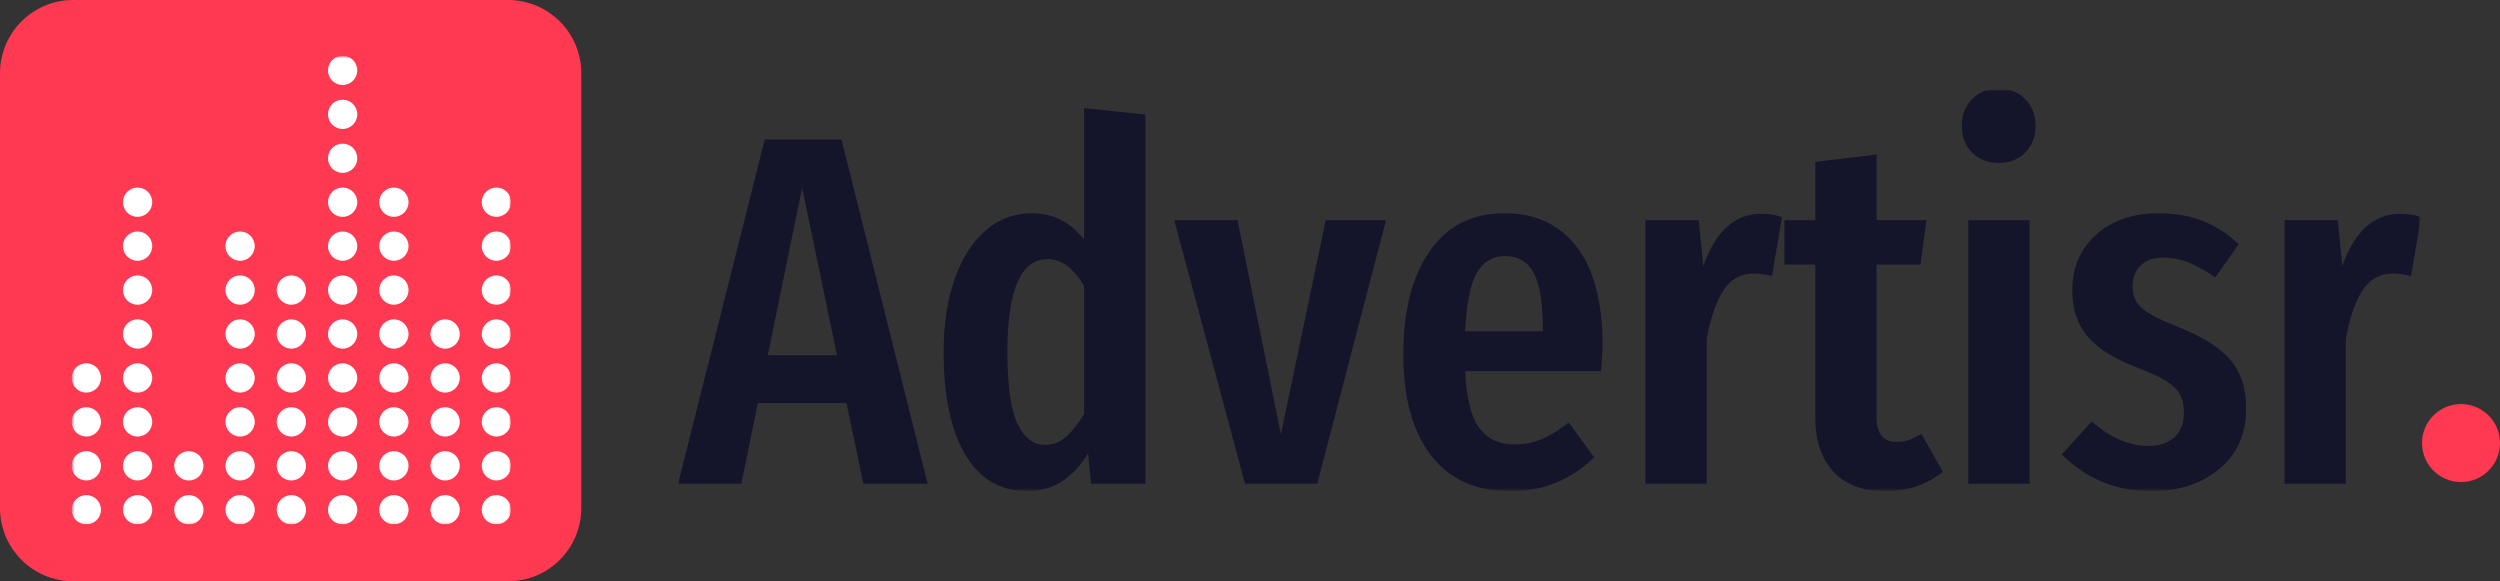 <svg width="1058" height="246" viewBox="0 0 1058 246" fill="none" xmlns="http://www.w3.org/2000/svg">
<rect x="0" y="0" width="1058" height="246" fill="#333333" stroke="none"/>
<path d="M215 0H31C13.879 0 0 13.879 0 31V215C0 232.121 13.879 246 31 246H215C232.121 246 246 232.121 246 215V31C246 13.879 232.121 0 215 0Z" fill="#FF3951"/>
<circle cx="1041.5" cy="187.5" r="16.5" fill="#FF3951"/>
<mask id="mask0_7926_13655" style="mask-type:luminance" maskUnits="userSpaceOnUse" x="286" y="37" width="739" height="171">
<path d="M1024.62 37.537H286.926V207.887H1024.62V37.537Z" fill="white"/>
</mask>
<g mask="url(#mask0_7926_13655)">
<mask id="mask1_7926_13655" style="mask-type:luminance" maskUnits="userSpaceOnUse" x="286" y="37" width="739" height="171">
<path d="M1024.62 37.537H286.926V207.887H1024.62V37.537Z" fill="white"/>
</mask>
<g mask="url(#mask1_7926_13655)">
<mask id="mask2_7926_13655" style="mask-type:luminance" maskUnits="userSpaceOnUse" x="286" y="37" width="739" height="171">
<path d="M1024.62 37.537H286.926V207.887H1024.62V37.537Z" fill="white"/>
</mask>
<g mask="url(#mask2_7926_13655)">
<mask id="mask3_7926_13655" style="mask-type:luminance" maskUnits="userSpaceOnUse" x="286" y="37" width="739" height="171">
<path d="M1024.62 37.537H286.926V207.887H1024.62V37.537Z" fill="white"/>
</mask>
<g mask="url(#mask3_7926_13655)">
<path d="M392.593 204.725H365.396L358.228 170.57H320.7L313.743 204.725H286.968L323.652 59.041H356.12L392.593 204.725ZM339.464 79.492L324.917 150.331H354.222L339.464 79.492ZM458.794 45.759L484.726 48.5V204.725H461.745L460.48 191.864C453.874 202.546 445.371 207.887 434.97 207.887C423.445 207.887 414.618 202.715 408.49 192.37C402.39 182.054 399.34 167.619 399.34 149.066C399.34 137.259 400.914 126.886 404.062 117.947C407.239 109.036 411.638 102.191 417.26 97.412C422.882 92.634 429.348 90.244 436.657 90.244C445.652 90.244 453.031 93.969 458.794 101.418V45.759ZM442.349 188.28C445.582 188.28 448.491 187.156 451.077 184.907C453.692 182.658 456.264 179.425 458.794 175.209V121.025C454.296 113.436 449.166 109.641 443.403 109.641C432.018 109.641 426.326 122.712 426.326 148.855C426.326 163.051 427.732 173.171 430.543 179.214C433.354 185.258 437.289 188.28 442.349 188.28ZM561.046 93.196H586.556L557.462 204.725H526.892L496.954 93.196H523.729L542.071 183.853L561.046 93.196ZM678.225 146.325C678.225 147.59 678.014 151.174 677.593 157.077H620.036C620.598 168.603 622.608 176.642 626.066 181.196C629.495 185.778 634.373 188.069 640.697 188.069C645.055 188.069 648.99 187.324 652.504 185.834C656.018 184.373 659.813 182.025 663.889 178.793L674.641 193.551C664.802 203.108 652.996 207.887 639.222 207.887C624.604 207.887 613.402 202.827 605.615 192.707C597.801 182.588 593.893 168.321 593.893 149.909C593.893 131.497 597.618 116.949 605.067 106.267C612.517 95.585 623.058 90.244 636.692 90.244C649.763 90.244 659.953 94.981 667.262 104.454C674.571 113.956 678.225 127.912 678.225 146.325ZM652.926 140.211V138.735C652.926 128.194 651.661 120.491 649.131 115.628C646.601 110.793 642.525 108.376 636.902 108.376C631.702 108.376 627.738 110.723 625.012 115.417C622.257 120.14 620.598 128.404 620.036 140.211H652.926ZM745.48 90.455C748.712 90.455 751.594 90.947 754.124 91.931L749.907 116.809C747.096 116.106 744.496 115.755 742.106 115.755C736.765 115.755 732.549 118.074 729.457 122.712C726.364 127.35 723.975 134.237 722.288 143.373V204.725H696.356V93.196H718.915L720.813 112.592C726.013 97.834 734.235 90.455 745.48 90.455ZM813.156 183.642L822.222 199.665C815.334 205.146 807.253 207.887 797.976 207.887C788.278 207.887 780.899 205.104 775.839 199.538C770.779 194.001 768.249 186.453 768.249 176.895V111.96H755.178V93.196H768.249V68.529L794.181 65.366V93.196H815.264L812.734 111.96H794.181V176.895C794.181 183.642 797.063 187.015 802.825 187.015C804.652 187.015 806.269 186.762 807.674 186.256C809.08 185.778 810.907 184.907 813.156 183.642ZM832.974 93.196H858.906V204.725H832.974V93.196ZM845.835 37.537C850.473 37.537 854.226 39.013 857.093 41.964C859.988 44.916 861.436 48.711 861.436 53.349C861.436 57.847 859.988 61.572 857.093 64.523C854.226 67.475 850.473 68.951 845.835 68.951C841.196 68.951 837.429 67.475 834.534 64.523C831.667 61.572 830.233 57.847 830.233 53.349C830.233 48.711 831.667 44.916 834.534 41.964C837.429 39.013 841.196 37.537 845.835 37.537ZM913.89 90.244C927.102 90.244 938.276 94.601 947.412 103.316L937.503 117.441C933.568 114.63 929.843 112.522 926.329 111.116C922.815 109.711 919.231 109.008 915.577 109.008C911.501 109.008 908.31 110.09 906.005 112.255C903.672 114.448 902.505 117.441 902.505 121.236C902.505 125.031 903.813 128.081 906.427 130.386C909.013 132.719 914.242 135.432 922.113 138.524C931.811 142.319 938.979 146.817 943.617 152.017C948.255 157.218 950.575 164.175 950.575 172.889C950.575 183.712 946.78 192.244 939.19 198.484C931.6 204.753 921.972 207.887 910.306 207.887C902.716 207.887 895.731 206.51 889.35 203.755C882.94 201.028 877.346 197.205 872.568 192.286L885.217 178.371C893.088 185.258 901.1 188.702 909.252 188.702C913.89 188.702 917.545 187.479 920.215 185.033C922.886 182.56 924.221 179.144 924.221 174.787C924.221 171.554 923.659 168.926 922.534 166.902C921.41 164.85 919.442 162.938 916.631 161.167C913.82 159.424 909.603 157.499 903.981 155.391C894.283 151.596 887.368 147.168 883.236 142.108C879.075 137.048 876.995 130.583 876.995 122.712C876.995 113.295 880.34 105.522 887.031 99.394C893.693 93.294 902.646 90.244 913.89 90.244ZM1015.93 90.455C1019.16 90.455 1022.05 90.947 1024.58 91.931L1020.36 116.809C1017.55 116.106 1014.95 115.755 1012.56 115.755C1007.22 115.755 1003 118.074 999.909 122.712C996.816 127.35 994.427 134.237 992.74 143.373V204.725H966.808V93.196H989.367L991.265 112.592C996.465 97.834 1004.69 90.455 1015.93 90.455Z" fill="#14142B"/>
</g>
</g>
</g>
</g>
<mask id="mask4_7926_13655" style="mask-type:luminance" maskUnits="userSpaceOnUse" x="30" y="23" width="187" height="199">
<path d="M216.27 23.589H30.329V221.926H216.27V23.589Z" fill="white"/>
</mask>
<g mask="url(#mask4_7926_13655)">
<mask id="mask5_7926_13655" style="mask-type:luminance" maskUnits="userSpaceOnUse" x="30" y="23" width="187" height="199">
<path d="M216.27 23.589H30.329V221.926H216.27V23.589Z" fill="white"/>
</mask>
<g mask="url(#mask5_7926_13655)">
<path d="M36.527 166.144C39.95 166.144 42.725 163.369 42.725 159.946C42.725 156.522 39.95 153.747 36.527 153.747C33.104 153.747 30.329 156.522 30.329 159.946C30.329 163.369 33.104 166.144 36.527 166.144Z" fill="white"/>
<path d="M36.527 184.738C39.95 184.738 42.725 181.963 42.725 178.54C42.725 175.117 39.95 172.342 36.527 172.342C33.104 172.342 30.329 175.117 30.329 178.54C30.329 181.963 33.104 184.738 36.527 184.738Z" fill="white"/>
<path d="M36.527 203.332C39.95 203.332 42.725 200.557 42.725 197.134C42.725 193.711 39.95 190.936 36.527 190.936C33.104 190.936 30.329 193.711 30.329 197.134C30.329 200.557 33.104 203.332 36.527 203.332Z" fill="white"/>
<path d="M36.527 221.926C39.95 221.926 42.725 219.151 42.725 215.728C42.725 212.305 39.95 209.53 36.527 209.53C33.104 209.53 30.329 212.305 30.329 215.728C30.329 219.151 33.104 221.926 36.527 221.926Z" fill="white"/>
<path d="M58.22 166.144C61.643 166.144 64.418 163.369 64.418 159.946C64.418 156.522 61.643 153.747 58.22 153.747C54.797 153.747 52.022 156.522 52.022 159.946C52.022 163.369 54.797 166.144 58.22 166.144Z" fill="white"/>
<path d="M58.22 184.738C61.643 184.738 64.418 181.963 64.418 178.54C64.418 175.117 61.643 172.342 58.22 172.342C54.797 172.342 52.022 175.117 52.022 178.54C52.022 181.963 54.797 184.738 58.22 184.738Z" fill="white"/>
<path d="M58.22 203.332C61.643 203.332 64.418 200.557 64.418 197.134C64.418 193.711 61.643 190.936 58.22 190.936C54.797 190.936 52.022 193.711 52.022 197.134C52.022 200.557 54.797 203.332 58.22 203.332Z" fill="white"/>
<path d="M58.22 221.926C61.643 221.926 64.418 219.151 64.418 215.728C64.418 212.305 61.643 209.53 58.22 209.53C54.797 209.53 52.022 212.305 52.022 215.728C52.022 219.151 54.797 221.926 58.22 221.926Z" fill="white"/>
<path d="M58.22 91.767C61.643 91.767 64.418 88.992 64.418 85.569C64.418 82.146 61.643 79.371 58.22 79.371C54.797 79.371 52.022 82.146 52.022 85.569C52.022 88.992 54.797 91.767 58.22 91.767Z" fill="white"/>
<path d="M58.22 110.361C61.643 110.361 64.418 107.586 64.418 104.163C64.418 100.74 61.643 97.965 58.22 97.965C54.797 97.965 52.022 100.74 52.022 104.163C52.022 107.586 54.797 110.361 58.22 110.361Z" fill="white"/>
<path d="M58.22 128.955C61.643 128.955 64.418 126.18 64.418 122.757C64.418 119.334 61.643 116.559 58.22 116.559C54.797 116.559 52.022 119.334 52.022 122.757C52.022 126.18 54.797 128.955 58.22 128.955Z" fill="white"/>
<path d="M58.22 147.549C61.643 147.549 64.418 144.775 64.418 141.351C64.418 137.928 61.643 135.153 58.22 135.153C54.797 135.153 52.022 137.928 52.022 141.351C52.022 144.775 54.797 147.549 58.22 147.549Z" fill="white"/>
<path d="M79.913 203.332C83.336 203.332 86.111 200.557 86.111 197.134C86.111 193.711 83.336 190.936 79.913 190.936C76.49 190.936 73.715 193.711 73.715 197.134C73.715 200.557 76.49 203.332 79.913 203.332Z" fill="white"/>
<path d="M79.913 221.926C83.336 221.926 86.111 219.151 86.111 215.728C86.111 212.305 83.336 209.53 79.913 209.53C76.49 209.53 73.715 212.305 73.715 215.728C73.715 219.151 76.49 221.926 79.913 221.926Z" fill="white"/>
<path d="M101.606 166.144C105.029 166.144 107.804 163.369 107.804 159.946C107.804 156.522 105.029 153.747 101.606 153.747C98.183 153.747 95.408 156.522 95.408 159.946C95.408 163.369 98.183 166.144 101.606 166.144Z" fill="white"/>
<path d="M101.606 184.738C105.029 184.738 107.804 181.963 107.804 178.54C107.804 175.117 105.029 172.342 101.606 172.342C98.183 172.342 95.408 175.117 95.408 178.54C95.408 181.963 98.183 184.738 101.606 184.738Z" fill="white"/>
<path d="M101.606 203.332C105.029 203.332 107.804 200.557 107.804 197.134C107.804 193.711 105.029 190.936 101.606 190.936C98.183 190.936 95.408 193.711 95.408 197.134C95.408 200.557 98.183 203.332 101.606 203.332Z" fill="white"/>
<path d="M101.606 221.926C105.029 221.926 107.804 219.151 107.804 215.728C107.804 212.305 105.029 209.53 101.606 209.53C98.183 209.53 95.408 212.305 95.408 215.728C95.408 219.151 98.183 221.926 101.606 221.926Z" fill="white"/>
<path d="M101.606 110.361C105.029 110.361 107.804 107.586 107.804 104.163C107.804 100.74 105.029 97.965 101.606 97.965C98.183 97.965 95.408 100.74 95.408 104.163C95.408 107.586 98.183 110.361 101.606 110.361Z" fill="white"/>
<path d="M101.606 128.955C105.029 128.955 107.804 126.18 107.804 122.757C107.804 119.334 105.029 116.559 101.606 116.559C98.183 116.559 95.408 119.334 95.408 122.757C95.408 126.18 98.183 128.955 101.606 128.955Z" fill="white"/>
<path d="M101.606 147.549C105.029 147.549 107.804 144.775 107.804 141.351C107.804 137.928 105.029 135.153 101.606 135.153C98.183 135.153 95.408 137.928 95.408 141.351C95.408 144.775 98.183 147.549 101.606 147.549Z" fill="white"/>
<path d="M123.299 166.144C126.722 166.144 129.497 163.369 129.497 159.946C129.497 156.522 126.722 153.747 123.299 153.747C119.876 153.747 117.101 156.522 117.101 159.946C117.101 163.369 119.876 166.144 123.299 166.144Z" fill="white"/>
<path d="M123.299 184.738C126.722 184.738 129.497 181.963 129.497 178.54C129.497 175.117 126.722 172.342 123.299 172.342C119.876 172.342 117.101 175.117 117.101 178.54C117.101 181.963 119.876 184.738 123.299 184.738Z" fill="white"/>
<path d="M123.299 203.332C126.722 203.332 129.497 200.557 129.497 197.134C129.497 193.711 126.722 190.936 123.299 190.936C119.876 190.936 117.101 193.711 117.101 197.134C117.101 200.557 119.876 203.332 123.299 203.332Z" fill="white"/>
<path d="M123.299 221.926C126.722 221.926 129.497 219.151 129.497 215.728C129.497 212.305 126.722 209.53 123.299 209.53C119.876 209.53 117.101 212.305 117.101 215.728C117.101 219.151 119.876 221.926 123.299 221.926Z" fill="white"/>
<path d="M123.299 128.955C126.722 128.955 129.497 126.18 129.497 122.757C129.497 119.334 126.722 116.559 123.299 116.559C119.876 116.559 117.101 119.334 117.101 122.757C117.101 126.18 119.876 128.955 123.299 128.955Z" fill="white"/>
<path d="M123.299 147.549C126.722 147.549 129.497 144.775 129.497 141.351C129.497 137.928 126.722 135.153 123.299 135.153C119.876 135.153 117.101 137.928 117.101 141.351C117.101 144.775 119.876 147.549 123.299 147.549Z" fill="white"/>
<path d="M144.992 166.144C148.415 166.144 151.19 163.369 151.19 159.946C151.19 156.522 148.415 153.747 144.992 153.747C141.569 153.747 138.794 156.522 138.794 159.946C138.794 163.369 141.569 166.144 144.992 166.144Z" fill="white"/>
<path d="M144.992 184.738C148.415 184.738 151.19 181.963 151.19 178.54C151.19 175.117 148.415 172.342 144.992 172.342C141.569 172.342 138.794 175.117 138.794 178.54C138.794 181.963 141.569 184.738 144.992 184.738Z" fill="white"/>
<path d="M144.992 203.332C148.415 203.332 151.19 200.557 151.19 197.134C151.19 193.711 148.415 190.936 144.992 190.936C141.569 190.936 138.794 193.711 138.794 197.134C138.794 200.557 141.569 203.332 144.992 203.332Z" fill="white"/>
<path d="M144.992 221.926C148.415 221.926 151.19 219.151 151.19 215.728C151.19 212.305 148.415 209.53 144.992 209.53C141.569 209.53 138.794 212.305 138.794 215.728C138.794 219.151 141.569 221.926 144.992 221.926Z" fill="white"/>
<path d="M144.992 91.767C148.415 91.767 151.19 88.992 151.19 85.569C151.19 82.146 148.415 79.371 144.992 79.371C141.569 79.371 138.794 82.146 138.794 85.569C138.794 88.992 141.569 91.767 144.992 91.767Z" fill="white"/>
<path d="M144.992 110.361C148.415 110.361 151.19 107.586 151.19 104.163C151.19 100.74 148.415 97.965 144.992 97.965C141.569 97.965 138.794 100.74 138.794 104.163C138.794 107.586 141.569 110.361 144.992 110.361Z" fill="white"/>
<path d="M144.992 128.955C148.415 128.955 151.19 126.18 151.19 122.757C151.19 119.334 148.415 116.559 144.992 116.559C141.569 116.559 138.794 119.334 138.794 122.757C138.794 126.18 141.569 128.955 144.992 128.955Z" fill="white"/>
<path d="M144.992 147.549C148.415 147.549 151.19 144.775 151.19 141.351C151.19 137.928 148.415 135.153 144.992 135.153C141.569 135.153 138.794 137.928 138.794 141.351C138.794 144.775 141.569 147.549 144.992 147.549Z" fill="white"/>
<path d="M166.685 166.144C170.108 166.144 172.883 163.369 172.883 159.946C172.883 156.522 170.108 153.747 166.685 153.747C163.262 153.747 160.487 156.522 160.487 159.946C160.487 163.369 163.262 166.144 166.685 166.144Z" fill="white"/>
<path d="M166.685 184.738C170.108 184.738 172.883 181.963 172.883 178.54C172.883 175.117 170.108 172.342 166.685 172.342C163.262 172.342 160.487 175.117 160.487 178.54C160.487 181.963 163.262 184.738 166.685 184.738Z" fill="white"/>
<path d="M166.685 203.332C170.108 203.332 172.883 200.557 172.883 197.134C172.883 193.711 170.108 190.936 166.685 190.936C163.262 190.936 160.487 193.711 160.487 197.134C160.487 200.557 163.262 203.332 166.685 203.332Z" fill="white"/>
<path d="M166.685 221.926C170.108 221.926 172.883 219.151 172.883 215.728C172.883 212.305 170.108 209.53 166.685 209.53C163.262 209.53 160.487 212.305 160.487 215.728C160.487 219.151 163.262 221.926 166.685 221.926Z" fill="white"/>
<path d="M166.685 91.767C170.108 91.767 172.883 88.992 172.883 85.569C172.883 82.146 170.108 79.371 166.685 79.371C163.262 79.371 160.487 82.146 160.487 85.569C160.487 88.992 163.262 91.767 166.685 91.767Z" fill="white"/>
<path d="M166.685 110.361C170.108 110.361 172.883 107.586 172.883 104.163C172.883 100.74 170.108 97.965 166.685 97.965C163.262 97.965 160.487 100.74 160.487 104.163C160.487 107.586 163.262 110.361 166.685 110.361Z" fill="white"/>
<path d="M166.685 128.955C170.108 128.955 172.883 126.18 172.883 122.757C172.883 119.334 170.108 116.559 166.685 116.559C163.262 116.559 160.487 119.334 160.487 122.757C160.487 126.18 163.262 128.955 166.685 128.955Z" fill="white"/>
<path d="M166.685 147.549C170.108 147.549 172.883 144.775 172.883 141.351C172.883 137.928 170.108 135.153 166.685 135.153C163.262 135.153 160.487 137.928 160.487 141.351C160.487 144.775 163.262 147.549 166.685 147.549Z" fill="white"/>
<path d="M188.378 166.144C191.802 166.144 194.576 163.369 194.576 159.946C194.576 156.522 191.802 153.747 188.378 153.747C184.955 153.747 182.18 156.522 182.18 159.946C182.18 163.369 184.955 166.144 188.378 166.144Z" fill="white"/>
<path d="M188.378 184.738C191.802 184.738 194.576 181.963 194.576 178.54C194.576 175.117 191.802 172.342 188.378 172.342C184.955 172.342 182.18 175.117 182.18 178.54C182.18 181.963 184.955 184.738 188.378 184.738Z" fill="white"/>
<path d="M188.378 203.332C191.802 203.332 194.576 200.557 194.576 197.134C194.576 193.711 191.802 190.936 188.378 190.936C184.955 190.936 182.18 193.711 182.18 197.134C182.18 200.557 184.955 203.332 188.378 203.332Z" fill="white"/>
<path d="M188.378 221.926C191.802 221.926 194.576 219.151 194.576 215.728C194.576 212.305 191.802 209.53 188.378 209.53C184.955 209.53 182.18 212.305 182.18 215.728C182.18 219.151 184.955 221.926 188.378 221.926Z" fill="white"/>
<path d="M144.992 35.985C148.415 35.985 151.19 33.21 151.19 29.787C151.19 26.364 148.415 23.589 144.992 23.589C141.569 23.589 138.794 26.364 138.794 29.787C138.794 33.21 141.569 35.985 144.992 35.985Z" fill="white"/>
<path d="M144.992 54.579C148.415 54.579 151.19 51.804 151.19 48.381C151.19 44.958 148.415 42.183 144.992 42.183C141.569 42.183 138.794 44.958 138.794 48.381C138.794 51.804 141.569 54.579 144.992 54.579Z" fill="white"/>
<path d="M144.992 73.173C148.415 73.173 151.19 70.398 151.19 66.975C151.19 63.552 148.415 60.777 144.992 60.777C141.569 60.777 138.794 63.552 138.794 66.975C138.794 70.398 141.569 73.173 144.992 73.173Z" fill="white"/>
<path d="M188.378 147.549C191.802 147.549 194.576 144.775 194.576 141.351C194.576 137.928 191.802 135.153 188.378 135.153C184.955 135.153 182.18 137.928 182.18 141.351C182.18 144.775 184.955 147.549 188.378 147.549Z" fill="white"/>
<path d="M210.072 166.144C213.495 166.144 216.27 163.369 216.27 159.946C216.27 156.522 213.495 153.747 210.072 153.747C206.648 153.747 203.874 156.522 203.874 159.946C203.874 163.369 206.648 166.144 210.072 166.144Z" fill="white"/>
<path d="M210.072 184.738C213.495 184.738 216.27 181.963 216.27 178.54C216.27 175.117 213.495 172.342 210.072 172.342C206.648 172.342 203.874 175.117 203.874 178.54C203.874 181.963 206.648 184.738 210.072 184.738Z" fill="white"/>
<path d="M210.072 203.332C213.495 203.332 216.27 200.557 216.27 197.134C216.27 193.711 213.495 190.936 210.072 190.936C206.648 190.936 203.874 193.711 203.874 197.134C203.874 200.557 206.648 203.332 210.072 203.332Z" fill="white"/>
<path d="M210.072 221.926C213.495 221.926 216.27 219.151 216.27 215.728C216.27 212.305 213.495 209.53 210.072 209.53C206.648 209.53 203.874 212.305 203.874 215.728C203.874 219.151 206.648 221.926 210.072 221.926Z" fill="white"/>
<path d="M210.072 91.767C213.495 91.767 216.27 88.992 216.27 85.569C216.27 82.146 213.495 79.371 210.072 79.371C206.648 79.371 203.874 82.146 203.874 85.569C203.874 88.992 206.648 91.767 210.072 91.767Z" fill="white"/>
<path d="M210.072 110.361C213.495 110.361 216.27 107.586 216.27 104.163C216.27 100.74 213.495 97.965 210.072 97.965C206.648 97.965 203.874 100.74 203.874 104.163C203.874 107.586 206.648 110.361 210.072 110.361Z" fill="white"/>
<path d="M210.072 128.955C213.495 128.955 216.27 126.18 216.27 122.757C216.27 119.334 213.495 116.559 210.072 116.559C206.648 116.559 203.874 119.334 203.874 122.757C203.874 126.18 206.648 128.955 210.072 128.955Z" fill="white"/>
<path d="M210.072 147.549C213.495 147.549 216.27 144.775 216.27 141.351C216.27 137.928 213.495 135.153 210.072 135.153C206.648 135.153 203.874 137.928 203.874 141.351C203.874 144.775 206.648 147.549 210.072 147.549Z" fill="white"/>
</g>
</g>
</svg>
